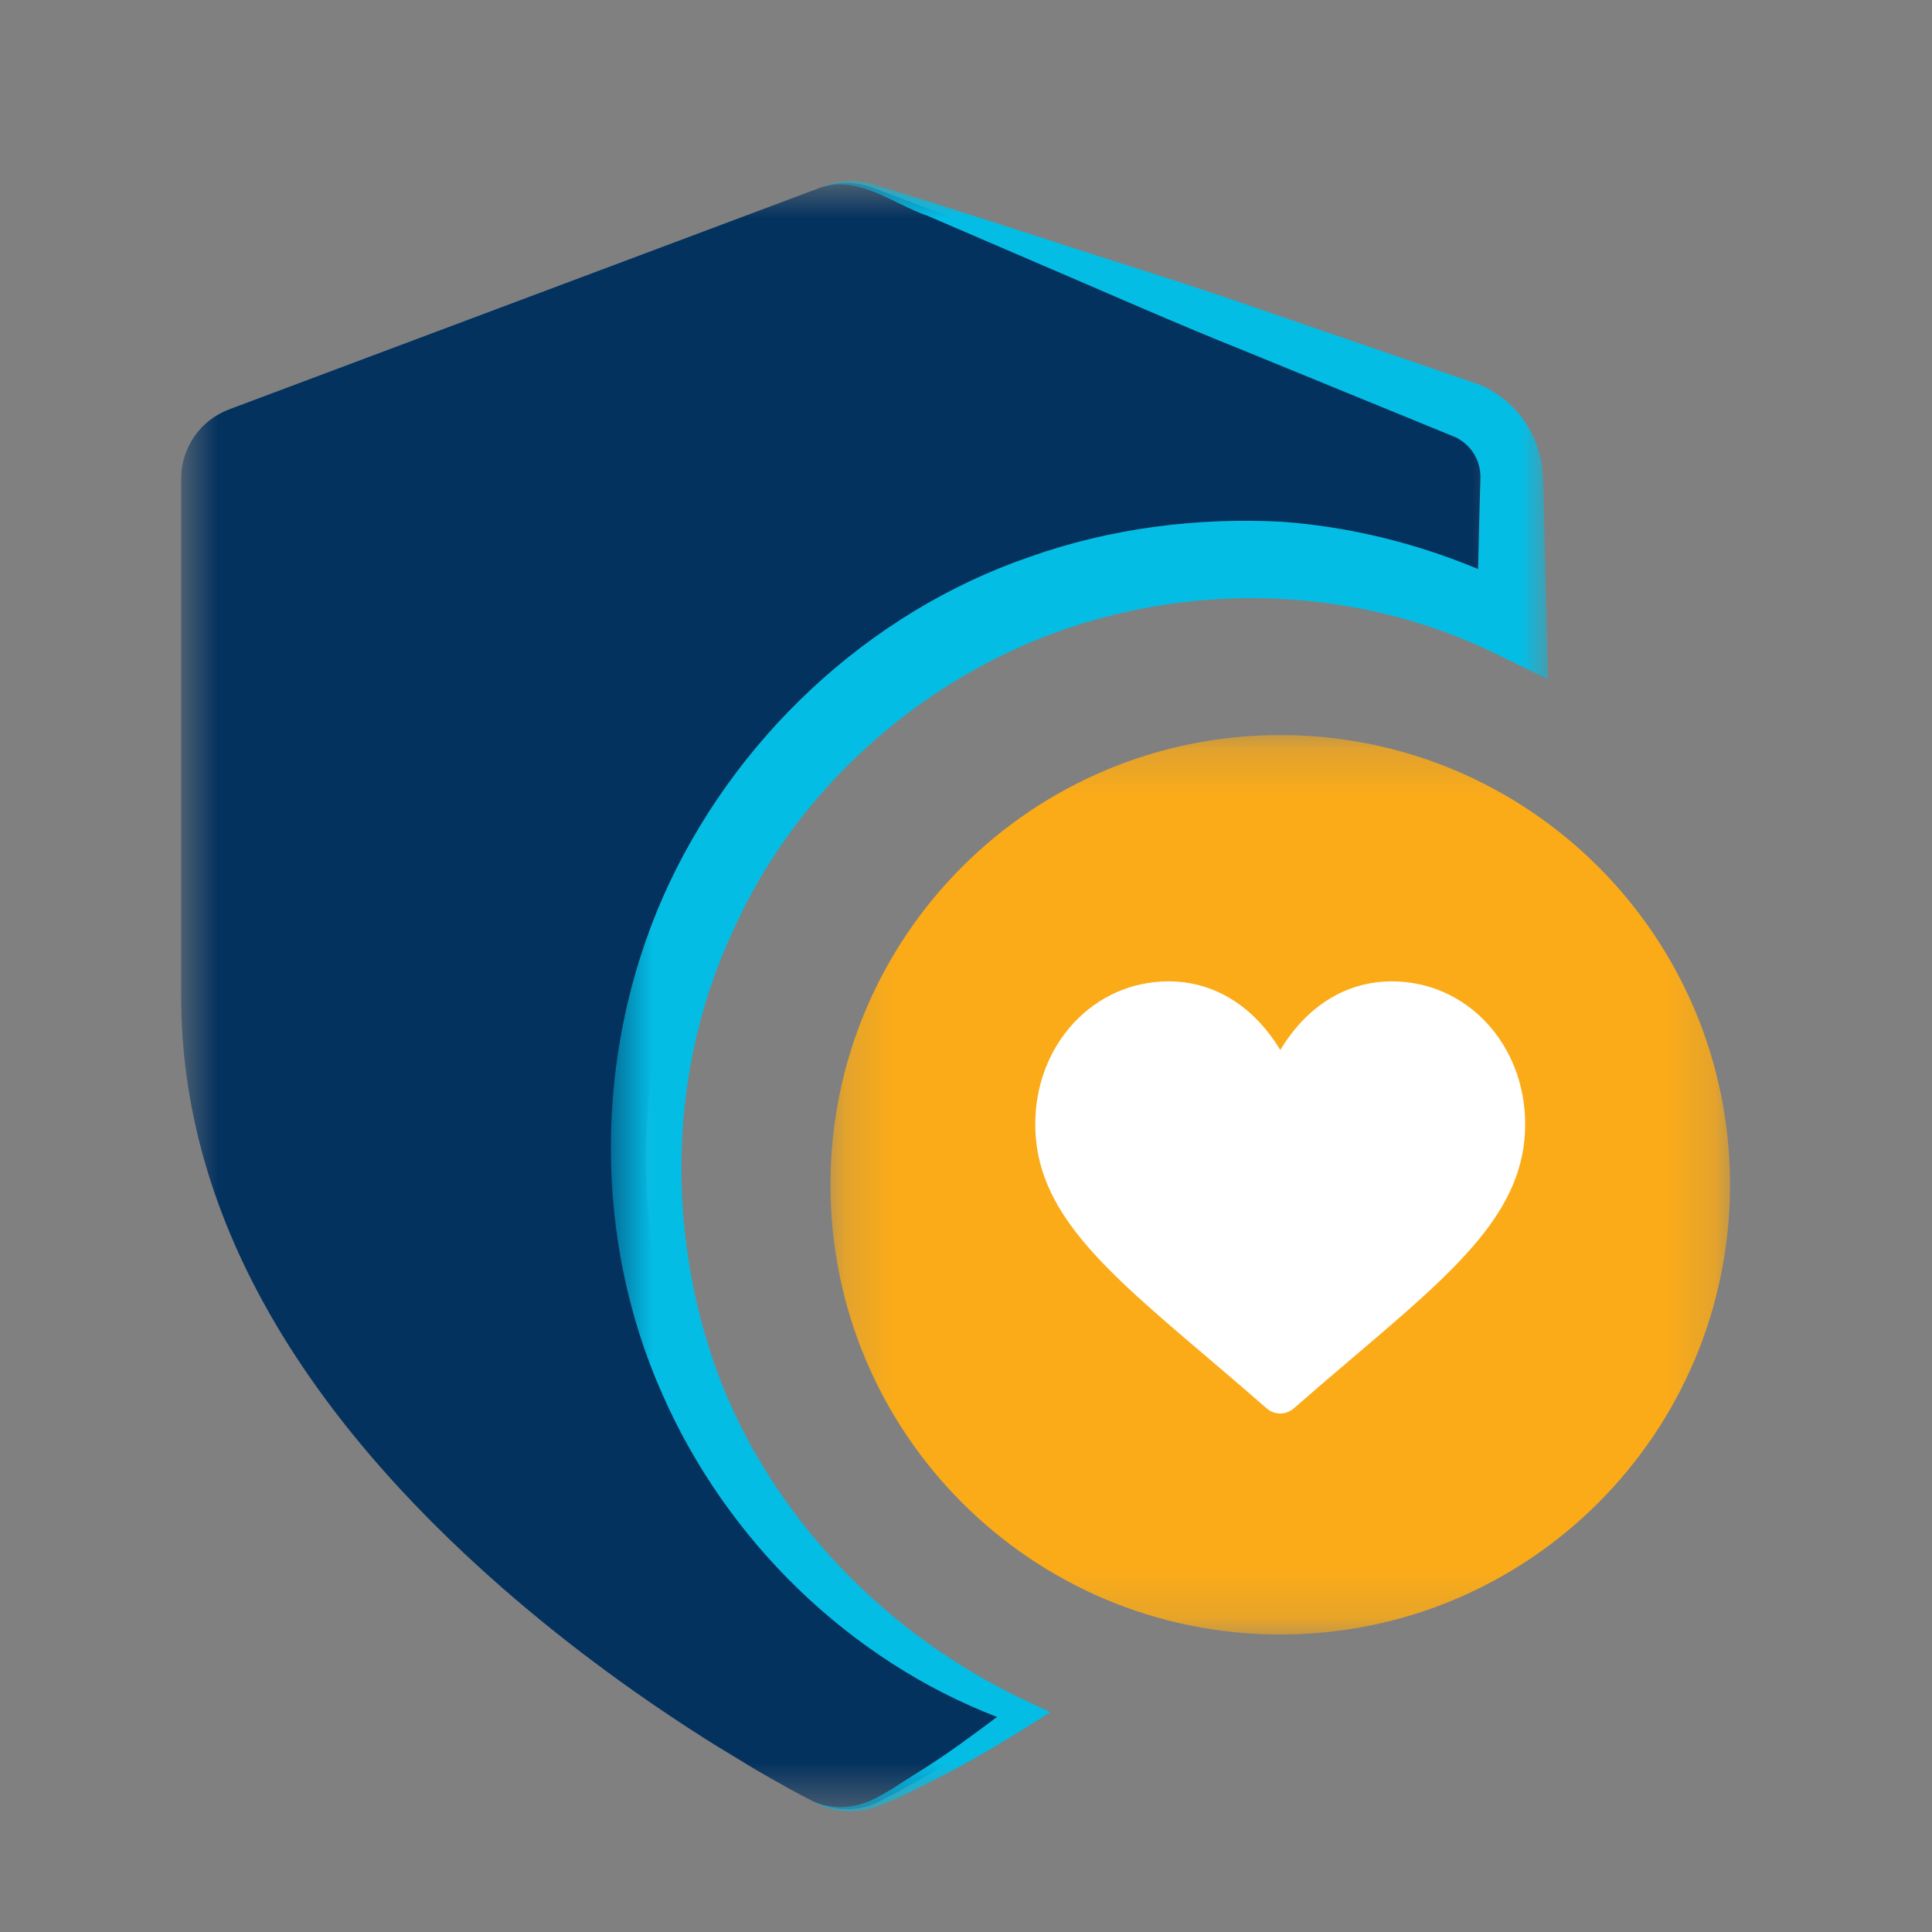 <svg width="40" height="40" viewBox="0 0 40 40" fill="none" xmlns="http://www.w3.org/2000/svg">
<rect x="0" y="0" width="40" height="40" fill="#808080" stroke="none"/>
<mask id="mask0_2050_1349" style="mask-type:luminance" maskUnits="userSpaceOnUse" x="17" y="15" width="19" height="19">
<path fill-rule="evenodd" clip-rule="evenodd" d="M17.194 15.219H35.818V33.841H17.194V15.219Z" fill="white"/>
</mask>
<g mask="url(#mask0_2050_1349)">
<path fill-rule="evenodd" clip-rule="evenodd" d="M35.818 24.529C35.818 29.674 31.649 33.841 26.506 33.841C21.363 33.841 17.194 29.674 17.194 24.529C17.194 19.386 21.363 15.219 26.506 15.219C31.649 15.219 35.818 19.386 35.818 24.529" fill="#FBAB18"/>
</g>
<mask id="mask1_2050_1349" style="mask-type:luminance" maskUnits="userSpaceOnUse" x="3" y="3" width="29" height="35">
<path fill-rule="evenodd" clip-rule="evenodd" d="M3.75 3.787H31.299V37.458H3.75V3.787Z" fill="white"/>
</mask>
<g mask="url(#mask1_2050_1349)">
<path fill-rule="evenodd" clip-rule="evenodd" d="M13.369 23.97C13.369 17.125 18.918 11.575 25.763 11.575C27.756 11.575 29.631 12.057 31.299 12.892V9.91C31.299 9.272 30.904 8.701 30.306 8.476L18.062 3.884C17.716 3.754 17.333 3.754 16.987 3.884L4.743 8.476C4.145 8.701 3.75 9.272 3.75 9.91V18.615V20.623C3.75 25.167 6.269 29.261 10.394 32.871C11.801 34.1 13.3 35.188 14.799 36.125L15.637 36.634C15.855 36.763 16.047 36.869 16.227 36.969C16.257 36.986 16.295 37.009 16.323 37.025L16.41 37.071C16.57 37.157 16.722 37.238 16.84 37.297C17.055 37.404 17.29 37.458 17.524 37.458C17.642 37.458 17.759 37.445 17.874 37.419C17.989 37.39 18.101 37.351 18.209 37.297L18.724 37.025C18.761 37.005 18.81 36.976 18.848 36.955C19.021 36.858 19.202 36.757 19.411 36.634L20.249 36.125C20.567 35.926 20.878 35.695 21.196 35.484C16.613 33.664 13.369 29.199 13.369 23.97" fill="#04325F"/>
</g>
<mask id="mask2_2050_1349" style="mask-type:luminance" maskUnits="userSpaceOnUse" x="12" y="3" width="21" height="35">
<path fill-rule="evenodd" clip-rule="evenodd" d="M12.647 3.75H32.05V37.5H12.647V3.75Z" fill="white"/>
</mask>
<g mask="url(#mask2_2050_1349)">
<path fill-rule="evenodd" clip-rule="evenodd" d="M32.022 12.892L31.964 10.516L31.947 9.922C31.943 9.652 31.883 9.362 31.775 9.107C31.558 8.591 31.133 8.171 30.623 7.962L26.096 6.407C24.601 5.88 23.082 5.42 21.575 4.925L19.311 4.197L18.172 3.846C17.789 3.706 17.347 3.719 16.988 3.884C17.787 3.622 18.47 4.216 19.209 4.47L21.392 5.41C22.852 6.032 24.301 6.68 25.773 7.267L30.143 9.056C30.361 9.163 30.527 9.356 30.602 9.576C30.64 9.69 30.655 9.796 30.65 9.922L30.633 10.516L30.602 11.781C29.319 11.247 27.95 10.907 26.555 10.803C24.786 10.708 22.992 10.935 21.316 11.53C17.943 12.689 15.153 15.337 13.721 18.583C12.296 21.837 12.285 25.662 13.714 28.867C15.055 31.918 17.603 34.377 20.643 35.548C20.122 35.936 19.599 36.327 19.046 36.67C18.703 36.878 18.36 37.131 18.004 37.288C17.651 37.441 17.218 37.466 16.84 37.297C17.194 37.512 17.644 37.554 18.057 37.435C18.469 37.306 18.823 37.114 19.196 36.928C19.934 36.56 20.642 36.145 21.342 35.704L21.747 35.449L21.293 35.237C18.336 33.861 15.953 31.387 14.849 28.405C13.769 25.433 13.857 22.064 15.191 19.24C16.471 16.392 18.958 14.152 21.873 13.088C24.794 12.032 28.144 12.15 30.975 13.538L32.05 14.065L32.022 12.892Z" fill="#04BDE5"/>
</g>
<path fill-rule="evenodd" clip-rule="evenodd" d="M28.819 20.318C27.879 20.318 27.06 20.821 26.507 21.74C25.951 20.821 25.131 20.318 24.193 20.318C22.646 20.318 21.434 21.618 21.434 23.278C21.434 25.076 22.851 26.28 25.005 28.11C25.39 28.438 25.798 28.785 26.226 29.159C26.301 29.227 26.402 29.265 26.507 29.265C26.609 29.265 26.709 29.227 26.786 29.159C27.216 28.783 27.628 28.432 28.015 28.103C30.159 26.28 31.577 25.076 31.577 23.278C31.577 21.618 30.365 20.318 28.819 20.318" fill="white"/>
</svg>
